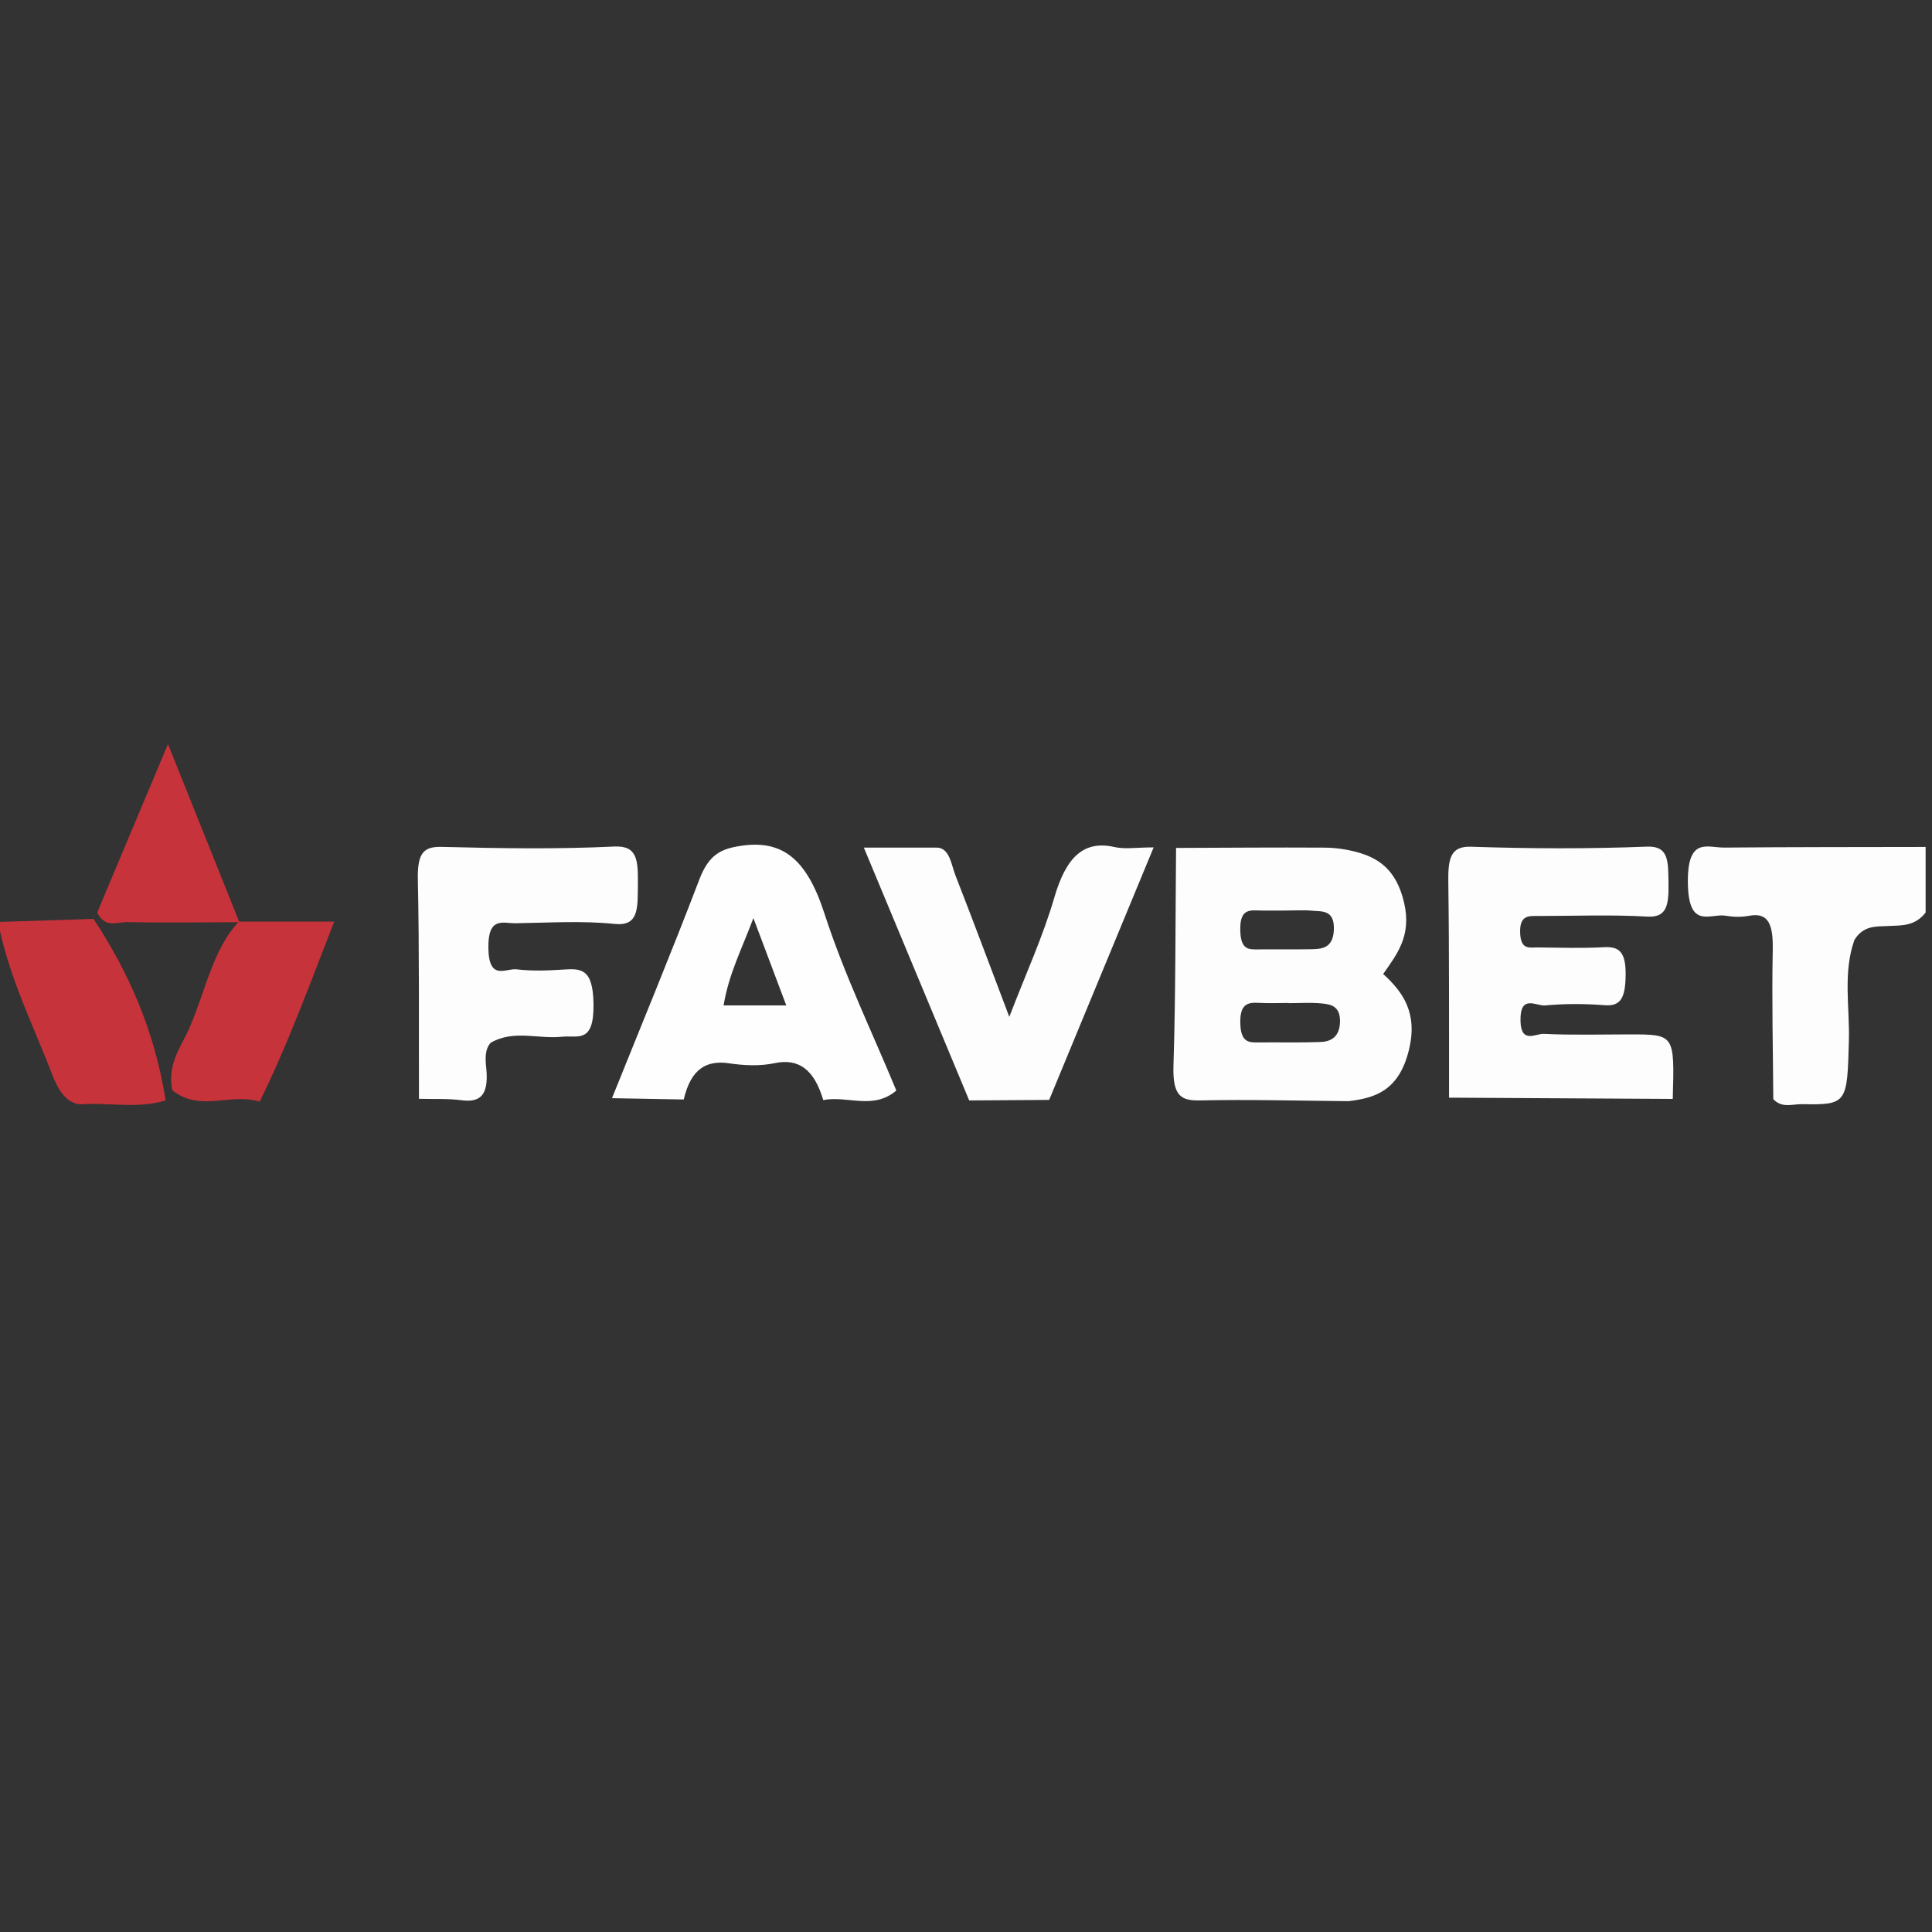 <?xml version="1.0" encoding="utf-8"?>
<!-- Generator: Adobe Illustrator 16.0.0, SVG Export Plug-In . SVG Version: 6.00 Build 0)  -->
<!DOCTYPE svg PUBLIC "-//W3C//DTD SVG 1.1//EN" "http://www.w3.org/Graphics/SVG/1.1/DTD/svg11.dtd">
<svg version="1.1" id="Layer_1" xmlns="http://www.w3.org/2000/svg" xmlns:xlink="http://www.w3.org/1999/xlink" x="0px" y="0px"
	 width="200px" height="200px" viewBox="0 0 200 200" enable-background="new 0 0 200 200" xml:space="preserve">
<rect x="0" y="0" width="200" height="200" fill="#333333" stroke="none"/>
<g>
	<path fill-rule="evenodd" clip-rule="evenodd" fill="#FDFDFD" d="M183.571,113.785c-0.032-5.136-0.161-10.274-0.057-15.404
		c0.054-2.638-0.412-3.956-2.434-3.582c-0.783,0.146-1.601,0.139-2.386,0c-1.645-0.291-3.912,1.508-3.967-3.43
		c-0.052-4.77,2.016-3.613,3.78-3.628c6.943-0.06,13.888-0.05,20.832-0.065c0,2.263,0,4.525,0,6.789
		c-1.117,1.443-2.516,1.327-3.88,1.396c-1.25,0.061-2.54-0.08-3.486,1.432c-1.207,3.371-0.487,6.957-0.577,10.424
		c-0.169,6.514-0.187,6.674-4.858,6.587C185.549,114.285,184.488,114.752,183.571,113.785z"/>
	<path fill-rule="evenodd" clip-rule="evenodd" fill="#C7333A" d="M0,95.435c3.229-0.102,6.458-0.204,9.687-0.309
		c3.561,5.413,6.307,11.471,7.462,18.788c-2.934,0.906-5.906,0.18-8.852,0.41c-1.41-0.146-2.254-1.428-2.866-3.023
		C3.548,106.389,1.224,101.793,0,96.404C0,96.081,0,95.757,0,95.435z"/>
	<path fill-rule="evenodd" clip-rule="evenodd" fill="#FDFDFD" d="M173.163,113.76c-7.72-0.043-15.438-0.086-23.158-0.131
		c-0.013-7.424,0.03-14.85-0.077-22.271c-0.035-2.517,0.228-3.778,2.365-3.705c6.06,0.202,12.132,0.229,18.191-0.01
		c2.316-0.091,2.2,1.566,2.239,3.831c0.04,2.323-0.23,3.525-2.199,3.412c-3.77-0.217-7.551-0.061-11.327-0.064
		c-0.936,0-1.942-0.12-1.827,1.869c0.098,1.7,1.05,1.376,1.809,1.386c2.288,0.026,4.58,0.102,6.866-0.022
		c1.544-0.083,2.279,0.448,2.239,2.931c-0.035,2.27-0.483,3.206-2.158,3.073c-2.055-0.159-4.124-0.169-6.176,0.024
		c-0.917,0.088-2.615-1.217-2.548,1.613c0.057,2.388,1.56,1.29,2.4,1.329c2.972,0.143,5.949,0.056,8.925,0.056
		C173.354,107.082,173.354,107.082,173.163,113.76z"/>
	<path fill-rule="evenodd" clip-rule="evenodd" fill="#FDFDFD" d="M108.609,113.862c-2.76,0.019-5.519,0.036-8.278,0.055
		c-3.507-8.417-7.015-16.831-10.907-26.174c2.894,0,5.201,0.006,7.509-0.001c1.377-0.004,1.522,1.723,1.983,2.903
		c1.795,4.591,3.525,9.236,5.567,14.619c1.75-4.56,3.48-8.299,4.661-12.359c1.222-4.198,3.055-5.936,6.211-5.223
		c1.1,0.25,2.25,0.04,4.07,0.04C115.66,96.823,112.136,105.342,108.609,113.862z"/>
	<path fill-rule="evenodd" clip-rule="evenodd" fill="#FDFDFD" d="M50.804,107.939c-0.649,0.704-0.558,1.752-0.467,2.645
		c0.297,2.938-0.75,3.543-2.546,3.313c-1.464-0.188-2.947-0.109-4.42-0.149c-0.023-7.569,0.045-15.139-0.116-22.7
		c-0.061-2.861,0.668-3.427,2.522-3.379c5.935,0.153,11.877,0.249,17.807-0.037c2.431-0.119,2.473,1.45,2.449,3.992
		c-0.022,2.45,0.082,4.275-2.412,4.02c-3.407-0.349-6.846-0.116-10.27-0.07c-1.269,0.015-2.838-0.73-2.796,2.549
		c0.045,3.48,1.804,2.087,2.929,2.223c1.587,0.189,3.196,0.129,4.792,0.026c1.837-0.117,3.116-0.182,3.164,3.577
		c0.054,4.152-1.654,3.2-3.266,3.374C55.719,107.588,53.209,106.568,50.804,107.939z"/>
	<path fill-rule="evenodd" clip-rule="evenodd" fill="#C7333A" d="M26.873,114.048c-2.977-0.964-6.157,1.134-9.043-1.194
		c-0.534-2.748,0.93-4.503,1.775-6.431c1.636-3.734,2.46-8.243,5.128-11.019c3.075,0,6.15,0,9.866,0
		C31.981,102.117,29.72,108.307,26.873,114.048z"/>
	<path fill-rule="evenodd" clip-rule="evenodd" fill="#C7333A" d="M24.779,95.467c-3.861,0.007-7.725,0.07-11.585-0.01
		c-1.061-0.022-2.309,0.686-3.131-0.996c2.363-5.624,4.726-11.246,7.327-17.436C20.006,83.553,22.393,89.51,24.779,95.467z"/>
	<path fill-rule="evenodd" clip-rule="evenodd" fill="#FDFDFD" d="M143.187,100.826c1.449-2.072,2.969-3.973,2.157-7.417
		c-0.803-3.408-2.666-4.592-4.862-5.194c-1.108-0.305-2.254-0.46-3.384-0.468c-5.117-0.032-10.234,0.013-15.352,0.03
		c-0.072,7.519-0.034,15.044-0.27,22.554c-0.102,3.237,0.875,3.624,2.79,3.583c5.106-0.11,10.216,0.035,15.323,0.079
		c2.689-0.319,5.204-1.032,6.251-5.257C146.795,104.895,145.26,102.711,143.187,100.826z M130.376,94.253
		c0.915,0.024,1.83,0.003,2.745,0.005s1.833-0.064,2.744,0.021c0.986,0.093,2.318-0.126,2.214,2.017
		c-0.092,1.905-1.311,1.949-2.354,1.968c-1.829,0.032-3.659-0.002-5.489,0.017c-0.951,0.011-1.775,0.064-1.841-1.884
		C128.317,94.104,129.305,94.223,130.376,94.253z M136.724,107.867c-2.155,0.082-4.313,0.02-6.47,0.044
		c-0.956,0.012-1.78,0.007-1.855-1.876c-0.087-2.165,0.8-2.281,1.93-2.218c1.02,0.057,2.043,0.011,3.064,0.011
		c0,0.006,0,0.014,0,0.02c1.135,0,2.274-0.086,3.404,0.026c0.889,0.087,1.988,0.214,1.918,1.976
		C138.653,107.432,137.654,107.832,136.724,107.867z"/>
	<path fill-rule="evenodd" clip-rule="evenodd" fill="#FEFEFE" d="M85.335,94.537c-1.853-5.709-4.409-7.639-8.708-6.966
		c-2.023,0.316-3.25,0.899-4.243,3.503c-2.906,7.617-6.006,15.084-9.031,22.61c2.476,0.046,4.952,0.089,7.428,0.134
		c0.76-3.266,2.432-4.078,4.698-3.744c1.561,0.229,3.18,0.306,4.723-0.018c2.449-0.516,4.081,0.631,5.021,3.824
		c2.511-0.492,5.156,1.061,7.564-0.988C90.269,106.796,87.406,100.922,85.335,94.537z M74.907,104.082
		c0.536-3.256,1.856-5.768,3.085-9.041c1.166,3.098,2.171,5.768,3.404,9.041C78.925,104.082,77.018,104.082,74.907,104.082z"/>
</g>
</svg>
